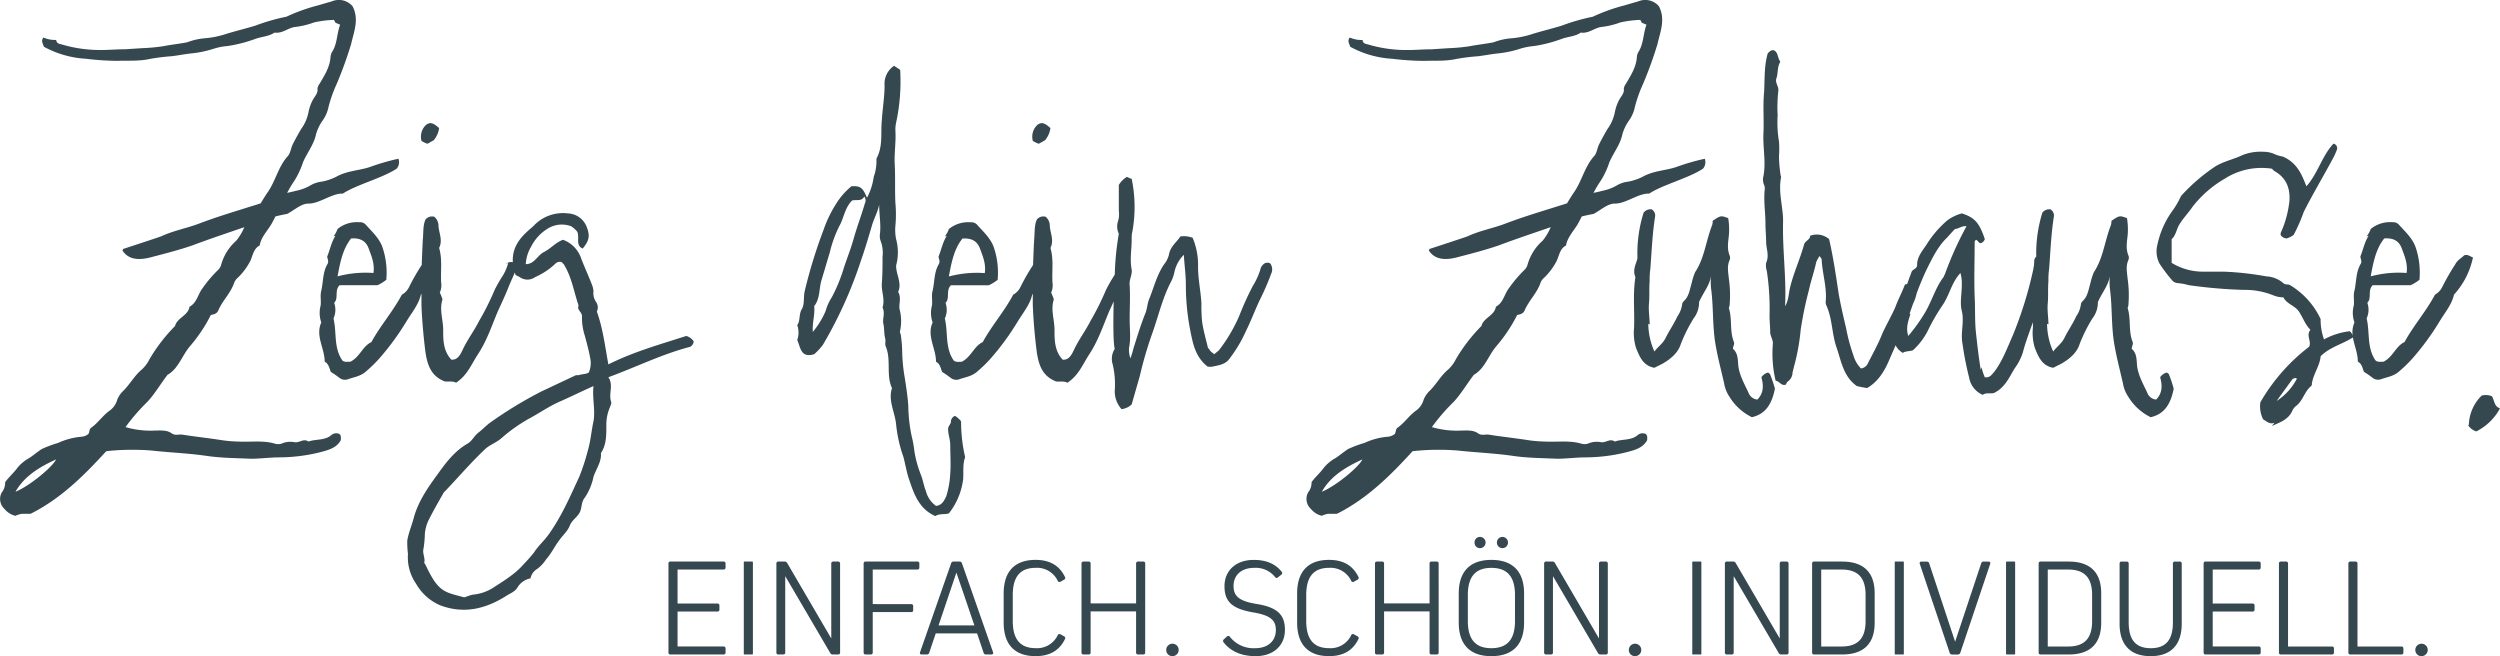 <svg xmlns="http://www.w3.org/2000/svg" xmlns:xlink="http://www.w3.org/1999/xlink" width="572" height="150.128" viewBox="0 0 572 150.128"><defs><style>.a{fill:#35474f;}.b{clip-path:url(#a);}</style><clipPath id="a"><rect class="a" width="572" height="150.128"></rect></clipPath></defs><g class="b" transform="translate(0 0)"><path class="a" d="M30.352,13.162h.153c.619-.309,1.084-.619,1.4-.772A5.577,5.577,0,0,0,33.139,9.6c-1.393-1.237-2.015-1.393-2.943-.775a3.683,3.683,0,0,0-1.084,3.718,8.95,8.95,0,0,0,1.24.619" transform="translate(67.332 19.704)"></path><path class="a" d="M105.929,42.764C100.2,44.623,94,46.326,88.111,49.272c-.772-4.184-1.24-8.214-2.634-12.085a2.209,2.209,0,0,0-.153-2.168,3.518,3.518,0,0,1-.619-2.478,4.5,4.5,0,0,0-.313-1.4c-.772-2.015-1.7-4.027-2.478-6.043a6.853,6.853,0,0,0-4.184-4.337c-1.7.619-2.79,2.012-4.337,2.79s-2.172,2.787-4.184,2.787a8.8,8.8,0,0,1,1.24-4.031,10.234,10.234,0,0,1,4.184-4.333,6.1,6.1,0,0,1,4.955-.313,5.884,5.884,0,0,1,1.4,1.24c.619,1.393-.466,3.1,1.237,3.871,1.55-1.856,1.706-2.943.931-4.955a4.823,4.823,0,0,0-4.34-3.1,9.19,9.19,0,0,0-7.745,2.79c-.462.466-1.084.928-1.546,1.393-2.391,2.162-3.432,4.41-3.269,6.987a1.994,1.994,0,0,0-1.686.449l.622-.309a10.025,10.025,0,0,1-1.24,2.943,35.24,35.24,0,0,0-1.859,3.252,61.123,61.123,0,0,1-3.562,7.127c-1.084,2.172-2.634,4.184-3.718,6.508-.466.928-1.084,2.478-2.634,2.325-1.862-2.015-1.862-4.5-1.862-6.817s-.928-4.649-.153-6.974a11.116,11.116,0,0,0-.619-1.55,4.07,4.07,0,0,0,.309-2.321c-.153-2.634.309-5.268-.466-7.9.928-1.859-.153-3.562-.153-5.268A2.713,2.713,0,0,0,48.3,15.5a1.893,1.893,0,0,0-2.015.619c-.619,1.24-.462,2.946-.619,4.5-.116,1.965-.186,3.931-.253,5.893a47.958,47.958,0,0,0-2.843,4.948,4.02,4.02,0,0,1-1.706,1.859c-2.168,4.031-4.955,7.13-6.967,10.845-2.019.931-2.634,3.409-4.805,4.493-.619,0-1.4.156-1.859-.309-2.015-2.943-1.237-6.352-2.015-9.6a4.7,4.7,0,0,0,.156-3.562c1.084-1.087,0-2.79,1.24-4.031h8.676a10.185,10.185,0,0,0,2.012-1.237,18.041,18.041,0,0,0-.928-7.6c-.778-2.012-2.325-3.405-3.718-4.955a1.8,1.8,0,0,0-1.55-.619,6.955,6.955,0,0,0-4.958,1.55,6.261,6.261,0,0,1-.931,1.7l.466-.156c-.928,1.393-1.237,3.1-1.859,4.649-.156.462.466,1.084,0,1.859-1.084,1.859-.928,4.027-1.393,6.043-.309,1.084,0,2.325-.153,3.409a6.527,6.527,0,0,0,.153,3.871c-1.4,3.1.775,5.89.775,8.986.928.466,1.084,1.55,1.393,2.325a22.492,22.492,0,0,1,2.015,1.4,2.049,2.049,0,0,0,1.859.306c1.24-.462,2.634-.619,3.874-1.546a31.116,31.116,0,0,0,3.249-3.1,59.127,59.127,0,0,0,6.355-8.676c1.24-2.012,2.787-3.874,3.252-6.043.057-.057.093-.123.146-.18.007.938-.02,1.876.007,2.813q.234,5.342.928,10.692c.466,2.787,1.24,5.268,4.34,6.5.772.156,1.859-.153,2.634.313,2.634-1.706,3.562-4.34,5.111-6.664,2.015-3.1,3.1-6.5,4.493-9.76C63.8,35.019,64.726,33,65.5,30.992q.609-1.372,1.22-2.744c.057.193.1.379.17.572.306.156.619.309.928.466a3.019,3.019,0,0,0,3.562,0,16.248,16.248,0,0,0,4.649-3.1,1.392,1.392,0,0,1,1.4-.313c.15.156.306.313.462.466,1.859,2.943,2.321,6.352,3.409,9.451-.466,1.081.928,1.55.775,2.631a13.015,13.015,0,0,0,.619,4.184c.466,1.706.931,3.409,1.24,5.115a5.331,5.331,0,0,1-.309,3.409c-.778.462-1.55.309-2.325.619h-.622q-3.951,1.861-7.9,3.718a94.618,94.618,0,0,0-11.929,7.283c-.772.619-1.55,1.393-2.321,2.012-1.084.775-1.55,2.015-2.634,2.634-2.946,1.706-4.958,4.34-6.817,6.974-2.168,2.943-4.34,6.039-5.424,9.757-.462,1.859-1.237,3.565-1.55,5.421a21.553,21.553,0,0,0,.156,3.1,10.589,10.589,0,0,0,1.859,6.814,11.584,11.584,0,0,0,5.58,4.958c5.421,2.012,10.379.772,15.025-2.168.931-.622,2.015-.931,2.634-2.015A4.466,4.466,0,0,1,70.3,98.227a3.21,3.21,0,0,1,1.55-2.172,8.752,8.752,0,0,0,2.012-2.168c1.24-1.393,2.015-3.1,3.1-4.493.775-1.084,1.859-2.012,2.325-3.252s1.706-1.859,2.325-3.1c.466-1.084.309-2.325,1.084-3.252a13.28,13.28,0,0,0,2.015-4.805c.619-1.856,1.859-3.405,1.7-5.421,1.24-1.859,1.24-4.027,1.24-6.2a10.07,10.07,0,0,1,.772-4.184c.156-.462.469-.931.313-1.4-.622-1.856.619-3.718-.622-5.574,6.355-2.328,12.241-5.268,18.746-6.974A1.559,1.559,0,0,0,107.635,44a3.085,3.085,0,0,0-1.706-1.24M29.249,20.456c2.172-.156,3.412.619,4.031,2.321s1.393,3.412,1.084,5.58a24.705,24.705,0,0,0-8.211.772c.619-3.405,1.24-6.352,3.1-8.673M84.705,62.285c-.469,2.168-.622,4.337-1.24,6.5a47.987,47.987,0,0,1-2.015,6.2c-2.012,4.34-3.874,8.68-6.658,12.707-1.087,1.7-2.634,2.94-3.721,4.646a34.375,34.375,0,0,1-2.325,2.634c-2.012,2.325-4.646,3.874-7.28,5.577a10.261,10.261,0,0,1-4.34,1.4c-.772.153-1.393.462-2.012.619-4.493-1.24-5.886-1.084-8.833-7.436l-.306-.466c.306-1.084-.466-2.168-.156-3.252A25.109,25.109,0,0,0,46.126,88a9.178,9.178,0,0,1,.778-2.94c1.084-2.172,2.325-4.34,3.562-6.5.156-.156.313-.313.466-.469,2.943-3.1,5.73-6.348,8.829-9.295,1.084-1.084,2.634-1.55,3.874-2.634a36.572,36.572,0,0,1,6.352-4.493c2.321-1.24,4.493-2.787,6.97-3.874s4.958-2.321,7.749-3.562c-.313,2.79.466,5.424,0,8.058" transform="translate(51.083 34.103)"></path><path class="a" d="M90.943,84.619a1.476,1.476,0,0,0-.928,1.55L89.4,87.253c-.153,1.393.462,2.634.462,4.027,0,2.168.156,4.34,0,6.508a20.88,20.88,0,0,1-.928,5.268c-.466.928-.928,2.012-2.321,2.168a5.929,5.929,0,0,1-2.328-3.409c-.462-1.084-.619-2.321-1.084-3.562a25.385,25.385,0,0,1-1.55-5.577,25.643,25.643,0,0,0-.619-3.412,35.739,35.739,0,0,1-.775-6.967c-.153-2.172-.462-4.184-.775-6.2a39.979,39.979,0,0,1-.615-6.039,29.965,29.965,0,0,0-.313-3.874c0-.309-.309-.619-.156-1.081a10.622,10.622,0,0,0-.153-4.958c-.156-1.24.466-2.634-.313-3.874.934-2.015-.462-3.874-.462-6.043a11.447,11.447,0,0,0,0-6.039,10.7,10.7,0,0,1-.156-3.1,28.252,28.252,0,0,0,0-5.115c-.153-2.943,0-5.886-.153-8.829-.156-2.478.309-5.111.153-7.745a7.464,7.464,0,0,1,.156-1.859A44.53,44.53,0,0,0,78.4,5.455c-.466-.313-.928-.619-1.393-.928A4.927,4.927,0,0,0,74.834,9.02c0,2.634-.466,5.268-.622,7.9-.309,2.94.313,6.039-1.237,8.829v.462a10.49,10.49,0,0,1-.622,3.721,14.456,14.456,0,0,1-1.546,4.8c-.931-2.325-1.55-2.79-3.565-2.634a16.115,16.115,0,0,0-3.409,3.871,27.5,27.5,0,0,0-2.943,6.043,113.968,113.968,0,0,0-4.337,14.1c-.309,1.393,0,2.94-.622,4.027-.772,1.24-.309,2.634-1.081,3.718a5.149,5.149,0,0,1,0,3.405c.772,1.706.772,4.184,3.871,3.256a13.891,13.891,0,0,0,2.012-2.172,97.537,97.537,0,0,0,8.68-19.208c.928-2.634,1.7-5.268,2.478-7.9.462-1.7,1.393-3.256,1.706-4.955,0,2.321.462,4.646.15,6.967A3.013,3.013,0,0,0,73.9,44.5a7.7,7.7,0,0,1,.466,3.718c0,2.012,0,4.027-.156,6.039-.153,1.862.775,3.718.156,5.58.619,1.237,0,2.478.156,3.562.309,1.237.156,2.478.462,3.562.156.622-.153,1.24.156,1.859,1.237,3.1,0,6.508,1.393,9.451-.928,2.79.622,5.424.931,8.214a31.612,31.612,0,0,0,1.7,7.589c.466,1.856.775,3.718,1.393,5.424,1.084,3.249,2.325,6.5,5.89,8.051.928-.619,2.168-.306,3.1-.619a15.7,15.7,0,0,0,3.256-7.745c.153-1.706-.156-3.409.466-5.111a35.953,35.953,0,0,1-.931-8.211,5.319,5.319,0,0,0-1.4-1.24m-20.6-48.646c-.775,2.634-1.706,5.115-2.478,7.745-.622,2.325-1.55,4.652-2.325,6.974a37.092,37.092,0,0,1-2.79,6.817,11.164,11.164,0,0,0-1.393,3.1,19.092,19.092,0,0,1-2.943,4.805c-.146-2.068.525-3.991.323-5.909,1.373-1.706,1.074-4.014,1.693-6.019s1.237-4.184,1.856-6.2a28.379,28.379,0,0,1,2.168-6.043c1.087-1.859,1.244-4.184,2.943-5.886.934-.309,2.172.309,2.79-.931a1.442,1.442,0,0,1,.156,1.55" transform="translate(127.558 10.528)"></path><path class="a" d="M72.411,13.162h.153c.619-.309,1.084-.619,1.4-.772A5.578,5.578,0,0,0,75.2,9.6c-1.393-1.237-2.015-1.393-2.943-.775a3.683,3.683,0,0,0-1.084,3.718,8.95,8.95,0,0,0,1.24.619" transform="translate(165.142 19.704)"></path><path class="a" d="M140.708,31.841a2.142,2.142,0,0,0-1.24,1.55,16.162,16.162,0,0,1-1.7,3.718,66.455,66.455,0,0,0-3.1,6.817,36.453,36.453,0,0,1-4.649,7.9c-.306.306-.772.619-1.084.928-.615-.466-1.081-.775-1.237-1.393l-.156.153c-.462-2.015-1.081-4.027-1.393-6.2a37.312,37.312,0,0,1-.156-4.18c-.153-2.787-.772-5.577-.772-8.367a15.985,15.985,0,0,0-1.24-6.661,5.763,5.763,0,0,0-2.79-.309c-.928,1.393-2.321,2.325-2.634,4.184a5.66,5.66,0,0,1-1.084,2.172c-1.7,2.478-2.321,5.264-3.409,7.9-.462,1.084-.462,2.325-.928,3.409-.928,2.321-1.706,4.8-2.481,7.28-.309.931-.466,1.859-.928,2.943a6.846,6.846,0,0,1-.309-2.321c.466-2.168.156-4.34.156-6.508,0-2.634.153-5.268,0-7.9-.156-1.237.615-2.321.466-3.562-.466-2.325,0-4.649,0-6.97a6.015,6.015,0,0,1,.15-1.706,31.711,31.711,0,0,0-.15-12.085,7.2,7.2,0,0,1-1.087-.462,5.313,5.313,0,0,0-1.859,1.856v5.89a5.722,5.722,0,0,1-.153,2.325,3.831,3.831,0,0,0,.153,2.943,63.027,63.027,0,0,0-.921,9.295c-.053.1-.11.21-.16.313a34.767,34.767,0,0,0-1.859,3.249,61.432,61.432,0,0,1-3.562,7.13c-1.084,2.168-2.634,4.18-3.718,6.5-.466.928-1.087,2.478-2.634,2.325-1.862-2.015-1.862-4.5-1.862-6.817s-.928-4.646-.153-6.974a11.347,11.347,0,0,0-.619-1.546,4.083,4.083,0,0,0,.306-2.325c-.153-2.634.313-5.268-.462-7.9.928-1.859-.153-3.562-.153-5.268a2.713,2.713,0,0,0-.931-1.859,1.892,1.892,0,0,0-2.015.619c-.619,1.24-.466,2.946-.619,4.5-.12,1.965-.19,3.931-.253,5.9a47.264,47.264,0,0,0-2.843,4.948,4.026,4.026,0,0,1-1.706,1.856c-2.168,4.031-4.955,7.13-6.97,10.845-2.015.931-2.634,3.409-4.8,4.5-.619,0-1.4.153-1.859-.313-2.015-2.943-1.24-6.348-2.015-9.6a4.7,4.7,0,0,0,.156-3.562c1.084-1.084,0-2.79,1.24-4.031H77.35a10.2,10.2,0,0,0,2.015-1.237,18.02,18.02,0,0,0-.928-7.592c-.778-2.015-2.328-3.409-3.721-4.958a1.794,1.794,0,0,0-1.546-.619,6.983,6.983,0,0,0-4.962,1.55,6.236,6.236,0,0,1-.928,1.7l.466-.156c-.931,1.393-1.237,3.1-1.859,4.649-.156.466.466,1.084,0,1.862-1.084,1.856-.928,4.024-1.393,6.039-.313,1.084,0,2.325-.156,3.409a6.554,6.554,0,0,0,.156,3.871c-1.4,3.1.775,5.89.775,8.989.928.462,1.084,1.546,1.393,2.321a22.986,22.986,0,0,1,2.015,1.4,2.049,2.049,0,0,0,1.859.306c1.24-.462,2.634-.619,3.874-1.546a31.116,31.116,0,0,0,3.249-3.1,59.256,59.256,0,0,0,6.352-8.673c1.24-2.015,2.79-3.874,3.256-6.046.053-.057.093-.12.146-.18.007.938-.023,1.876.007,2.813q.234,5.342.928,10.692c.466,2.787,1.24,5.268,4.34,6.5.772.156,1.856-.153,2.634.313,2.634-1.706,3.562-4.34,5.111-6.664,2.012-3.1,3.1-6.5,4.489-9.76.339-.728.668-1.457,1-2.185-.14,5.085-.1,9.7.239,10.861a4.217,4.217,0,0,0-.462,3.565,19.95,19.95,0,0,1,.462,6.039,6.112,6.112,0,0,0,1.55,4.184,4.079,4.079,0,0,0,2.328-1.084q.923-3.252,1.856-6.5a89.529,89.529,0,0,1,2.634-9.142c1.55-4.184,2.478-8.673,4.649-12.7a8.777,8.777,0,0,0,.619-1.859,7.95,7.95,0,0,1,2.168-4.027c.153,2.478.466,4.649.466,6.817a54.161,54.161,0,0,0,.928,10.066c.622,3.1,1.087,6.352,4.027,8.68a3.354,3.354,0,0,0,1.24,0c1.393-.313,2.79-.466,3.721-1.706a31.424,31.424,0,0,0,3.871-6.5c1.24-2.481,2.168-5.115,3.409-7.592a56.933,56.933,0,0,0,2.321-5.424,2.282,2.282,0,0,0,0-2.015c-.153-.462-.615-.619-1.237-.462m-69.4-5.577c2.165-.156,3.405.622,4.027,2.321s1.393,3.412,1.084,5.58a24.733,24.733,0,0,0-8.214.772c.622-3.405,1.24-6.352,3.1-8.673" transform="translate(148.893 28.295)"></path><path class="a" d="M143.144,51.738a2.626,2.626,0,0,0-1.55,1.084c.466,1.706.622,3.562-.928,5.111a2.4,2.4,0,0,1-2.015-1.55c-.931-2.012-2.015-3.871-2.325-6.039-.156-1.4,0-2.946-1.24-4.031,0-.615.466-1.081.156-1.7-.928-2.478-.309-5.111-1.084-7.592,0-.153.156-.462.156-.615a26.468,26.468,0,0,0-.156-6.046c-.156-1.55-.466-2.94.156-4.337a1.32,1.32,0,0,0,0-1.087c-.622-1.546-.313-3.1-.156-4.646A15.748,15.748,0,0,0,134,16.417c-1.7-.622-1.7-.622-3.562.619a2.69,2.69,0,0,1-.153,1.087c-1.4,3.562-1.706,7.433-3.874,10.685a15.566,15.566,0,0,0-.778,2.481c-.462,1.546-.615,3.1-1.856,4.18a1.169,1.169,0,0,0-.309.622,6.233,6.233,0,0,1-1.084,2.79c-.778,1.7-1.862,3.252-2.634,4.8-.622,1.393-1.706,2.015-2.634,3.252a15.732,15.732,0,0,1-1.4-6.352l.313.153c0-1.546-.313-3.252-.156-4.8.156-1.7,0-3.405.156-5.111a16.671,16.671,0,0,1,.156-2.787c.306-4.031.462-8.058,1.081-11.932a1.652,1.652,0,0,0-.775-1.7,2,2,0,0,0-1.856.775,31.029,31.029,0,0,0-1.4,10.379c-.156,1.084-1.237,2.634-.466,4.34-.619,3.874-.156,7.745-.309,11.619a11.577,11.577,0,0,0,.466,4.646c.772,1.859,1.55,4.027,4.184,4.493.619-.309,1.237-.622,1.856-.928,1.862-1.087,3.565-2.481,4.183-4.493a35.159,35.159,0,0,1,2.946-5.89,5.961,5.961,0,0,0,1.237-3.718c.928-2.168,2.478-3.874,2.79-6.2a12.412,12.412,0,0,0,0,3.405c.466,3.721.309,7.439.772,11.157.466,3.405,1.4,6.817,2.172,10.223a7.687,7.687,0,0,0,1.24,3.1,12.324,12.324,0,0,0,5.111,4.649c3.405-.775,4.646-3.409,5.268-6.508a27.019,27.019,0,0,0-1.084-3.252c0-.153-.309-.309-.466-.466" transform="translate(261.415 33.492)"></path><path class="a" d="M213.719,77.2a2.636,2.636,0,0,0-1.55,1.084c.466,1.706.622,3.562-.928,5.111a2.4,2.4,0,0,1-2.015-1.55c-.931-2.012-2.015-3.871-2.324-6.039-.153-1.4,0-2.946-1.24-4.031,0-.619.466-1.081.156-1.7-.928-2.478-.306-5.111-1.084-7.592,0-.153.156-.466.156-.615a26.277,26.277,0,0,0-.156-6.046c-.156-1.55-.462-2.943.156-4.34a1.312,1.312,0,0,0,0-1.084c-.619-1.55-.313-3.1-.156-4.646a15.747,15.747,0,0,0-.156-3.871c-1.7-.622-1.7-.622-3.562.619a2.666,2.666,0,0,1-.153,1.084c-1.4,3.565-1.706,7.436-3.874,10.688a15.29,15.29,0,0,0-.775,2.478c-.466,1.55-.619,3.1-1.859,4.184a1.168,1.168,0,0,0-.309.622,6.2,6.2,0,0,1-1.084,2.79c-.775,1.7-1.859,3.252-2.634,4.8-.618,1.393-1.706,2.012-2.634,3.252a15.734,15.734,0,0,1-1.4-6.355l.313.156c0-1.55-.313-3.252-.156-4.8.156-1.7,0-3.405.156-5.111a16.675,16.675,0,0,1,.156-2.787c.309-4.031.462-8.058,1.081-11.932a1.652,1.652,0,0,0-.772-1.7,2,2,0,0,0-1.859.775,31.3,31.3,0,0,0-1.393,10.017,1.874,1.874,0,0,0-.466.825,10.308,10.308,0,0,1-.08,1.357,6.1,6.1,0,0,0-.113.662A88.858,88.858,0,0,1,178.4,68.834c-1.237,2.79-2.321,5.733-4.184,8.211-.619.622-.928,1.4-2.168,1.24a13.69,13.69,0,0,1-.772-2.325l-.156.619c-.466-2.787-.775-5.574-1.084-8.364s-.153-5.577-.309-8.367c-.156-4.184,0-8.367,0-12.547,0-.153.156-.309.309-.466.462.156.619.775,1.084.775a1.388,1.388,0,0,0,.928-.928c-1.237-3.718-2.321-4.958-5.264-5.886a10.27,10.27,0,0,0-3.252,1.546,23.518,23.518,0,0,0-4.805,5.577c-.928,1.4-2.168,2.79-2.168,4.649,0,.931-.928.931-1.24,1.546q-.534,1.432-1.054,2.863a2.838,2.838,0,0,0-.489.083c-.622,1.7-1.55,3.409-2.168,5.111-.931,2.172-2.168,4.184-3.1,6.352-.928,2.325-2.168,4.493-3.252,6.661a1.96,1.96,0,0,1-1.546,1.087A7.025,7.025,0,0,1,142,73.33a42.776,42.776,0,0,1-1.706-6.352c-.619-2.634-1.24-5.268-1.7-7.9-.619-4.184-1.24-8.367-2.172-12.394a4.321,4.321,0,0,0-4.337-.775c0,.928-1.084,1.084-1.393,2.012-.931,3.412-2.481,6.661-3.252,10.073-.313,1.39-.313,2.787-1.084,4.024v-.15c.309-6.355-.622-12.707-.466-19.059v-.928c-.156-3.1-1.084-6.2-.462-9.295,0-.313-.156-.622-.156-.931a29.87,29.87,0,0,1-.313-3.871,24.858,24.858,0,0,0,0-3.412,26.3,26.3,0,0,1-.309-6.039,33.254,33.254,0,0,1,.156-5.577c.153-.931-.775-1.862-.466-2.79.466-1.24.153-2.634.931-3.874-.622-.772-.466-1.859-1.24-2.478-.466-.309-.931-.156-1.393.313-.156.153-.313.306-.313.462-.775,2.787-.619,5.733-.775,8.676-.306,3.1,0,6.352-.153,9.451-.153,3.252.619,6.5,0,9.757a3.059,3.059,0,0,0,.153,2.015,1.95,1.95,0,0,1,.156.931c-.309,2.634.153,5.264.153,7.9,0,1.4.156,2.79.156,4.184,0,1.546.778,3.1,0,4.8a3.937,3.937,0,0,0,.156,1.862,57.035,57.035,0,0,1,.622,10.223c0,1.24.15,2.478.15,3.718,0,.928.622,1.706.622,2.634a26.67,26.67,0,0,0,.619,8.52c.931.153,1.244,1.24,2.325.931l.309-.622a2.6,2.6,0,0,0,1.24-2.168q.229-.933.466-1.859a47.218,47.218,0,0,0,1.393-7.9,84.133,84.133,0,0,1,1.859-8.986c.462-2.168,1.24-4.34,1.7-6.508a6.237,6.237,0,0,1,.778-1.393c.309.466.462.622.462.778.153,3.249,1.24,6.352.931,9.6a1.969,1.969,0,0,0,.156.934c1.393,3.1,1.237,6.5,2.321,9.6s1.55,6.661,4.646,8.833c.622.153,1.4.309,2.328.462,2.478-1.393,4.024-3.871,5.111-6.5.482-1.094.954-2.195,1.433-3.292a4.038,4.038,0,0,0,1.656,1.743c.622-.462,1.55-.309,2.328-.619a15.708,15.708,0,0,0,3.405-4.493,44.419,44.419,0,0,1,3.409-5.886c1.55-2.328,2.015-5.111,4.027-7.283a8.5,8.5,0,0,1,.313,2.787c0,2.019-.469,4.031,0,5.89.619,2.478-.313,4.958.153,7.436a71.26,71.26,0,0,0,1.55,7.9,5.216,5.216,0,0,0,3.1,3.871c.778-.619,1.862-.153,2.634-.466,2.481-1.237,3.412-3.562,4.649-5.574a13.032,13.032,0,0,0,1.859-3.565c.625-2.4,1.5-4.7,2.335-7.017,0,.429.007.858-.01,1.287a11.642,11.642,0,0,0,.462,4.646c.775,1.859,1.55,4.027,4.184,4.493.622-.309,1.237-.622,1.859-.931,1.859-1.084,3.562-2.478,4.184-4.489a34.772,34.772,0,0,1,2.943-5.89,5.941,5.941,0,0,0,1.237-3.718c.931-2.168,2.478-3.874,2.79-6.2a12.407,12.407,0,0,0,0,3.405c.466,3.718.309,7.439.775,11.157.462,3.405,1.4,6.817,2.168,10.223a7.734,7.734,0,0,0,1.24,3.1A12.344,12.344,0,0,0,210,87.427c3.409-.775,4.649-3.409,5.268-6.508a26.445,26.445,0,0,0-1.084-3.252c0-.153-.309-.309-.466-.466M162.908,54.737c-.156.156-.156.466-.309.622-1.859,2.478-2.634,5.421-4.184,8.054a38.9,38.9,0,0,1-3.874,5.421c-.618-1.856,0-3.405.466-4.955l-.156-.156c.239-.752.522-1.5.778-2.248a10.527,10.527,0,0,0,.825-2.381c.685-1.842,1.427-3.665,2.271-5.441,1.24-2.478,2.478-5.111,4.493-7.127.619-.619,1.24-1.393,2.012-2.168.778,0,1.553-.775,2.634-.622a77.524,77.524,0,0,0-4.955,11" transform="translate(282.076 8.029)"></path><path class="a" d="M218.752,35.443c-.615.622-1.546,1.087-2.012,2.019a54.661,54.661,0,0,0-2.943,5.111,4.038,4.038,0,0,1-1.706,1.859c-2.168,4.027-4.955,7.127-6.967,10.841-2.019.934-2.634,3.412-4.805,4.5-.619,0-1.4.156-1.859-.313-2.015-2.943-1.237-6.348-2.015-9.6a4.7,4.7,0,0,0,.156-3.562c1.084-1.084,0-2.79,1.24-4.031h8.676a10.029,10.029,0,0,0,2.012-1.237,18.019,18.019,0,0,0-.928-7.592c-.778-2.015-2.325-3.405-3.718-4.955a1.8,1.8,0,0,0-1.55-.622,6.971,6.971,0,0,0-4.958,1.55,6.274,6.274,0,0,1-.931,1.706l.466-.156c-.928,1.393-1.237,3.1-1.859,4.646-.153.466.466,1.084,0,1.862-1.084,1.856-.928,4.027-1.393,6.039-.309,1.084,0,2.325-.153,3.412a6.527,6.527,0,0,0,.153,3.871,5.625,5.625,0,0,0-.389,3.156,1.852,1.852,0,0,0-.692-1.144,16.4,16.4,0,0,0-5.886,1.862,13.224,13.224,0,0,1-.775-4.649,17.855,17.855,0,0,0-6.97-7.749c-.466-.309-1.087,0-1.55-.462a6.455,6.455,0,0,0-3.871-1.55,69.608,69.608,0,0,0-9.764-1.084h-4.646a13.628,13.628,0,0,1-7.283-2.015V31.728c.931-.775,1.084-2.168,1.706-3.252.928-1.55,2.168-2.79,3.1-4.184a25.552,25.552,0,0,1,7.28-6.352,15.652,15.652,0,0,1,10.845-2.325c.156.153.313.309.462.466,2.79,1.55,3.721,3.871,3.565,6.817a23.823,23.823,0,0,1-2.015,7.433V30.8a1.781,1.781,0,0,0,1.4.775,7.176,7.176,0,0,0,1.55-.775,38.47,38.47,0,0,0,2.321-5.268c2.015-4.027,4.34-7.9,6.508-11.929a15.466,15.466,0,0,0,1.084-2.321,1.061,1.061,0,0,0-.775-1.4c-2.634,2.79-3.562,6.817-6.2,9.76-1.084-2.787-2.172-5.421-5.424-6.814a7.19,7.19,0,0,1-2.015-.622,6.41,6.41,0,0,0-2.478-.466,11,11,0,0,0-5.424,1.087c-1.856.772-3.871,1.237-5.574,2.321a41.671,41.671,0,0,0-7.439,6.352,2.31,2.31,0,0,0-.462.622,18.292,18.292,0,0,1-1.7,2.94,20.488,20.488,0,0,0-3.718,8.68,6.053,6.053,0,0,0,.615,3.562,34.1,34.1,0,0,0,2.79,3.718,1.853,1.853,0,0,0,1.393.775,11.835,11.835,0,0,1,2.481.462,113.317,113.317,0,0,0,12.551,1.084,17.209,17.209,0,0,1,6.817,1.24,6.2,6.2,0,0,0,2.321.466c.775,1.55,2.634,1.862,3.562,3.256s1.4,2.94,2.634,4.18c-1.084,1.237.313,2.634-.309,3.871a43.07,43.07,0,0,0-11.154,12.707,6.676,6.676,0,0,0,.619,3.874c.931.615,1.706,1.237,2.634.772l-.619.778c1.706-.778,3.718-1.4,4.646-3.412a2.811,2.811,0,0,1,.778-1.084c1.7-1.237,2.012-3.405,3.562-4.646a.568.568,0,0,0,.156-.466c.309-2.321,1.856-4.184,2.012-6.352,2.155-2.155,5.068-2.783,7.386-4.307.3,1.829,1.131,3.628,1.131,5.547.928.462,1.084,1.55,1.393,2.321a23.2,23.2,0,0,1,2.015,1.4,2.041,2.041,0,0,0,1.859.309c1.24-.466,2.634-.622,3.874-1.55a30.77,30.77,0,0,0,3.249-3.1,59.1,59.1,0,0,0,6.355-8.673c1.24-2.015,2.787-3.874,3.252-6.043a17.989,17.989,0,0,0,4.34-8.52c-.622-.156-1.084-.775-2.019-.469m-18.277-3.871c2.168-.156,3.409.622,4.027,2.325s1.393,3.409,1.084,5.577a24.621,24.621,0,0,0-8.211.775c.619-3.409,1.24-6.352,3.1-8.676M175.846,68.755l3.718-5.115V63.8a.661.661,0,0,1,.928-.156,13.377,13.377,0,0,1-4.646,5.115" transform="translate(345.041 22.983)"></path><path class="a" d="M175.236,27.441a3.868,3.868,0,0,0-2.325-.156,9.786,9.786,0,0,0-2.943,6.661l-.156.156a3.5,3.5,0,0,0,1.859,1.393,12.629,12.629,0,0,0,5.424-5.268c-1.393-.466-1.24-1.859-1.859-2.787" transform="translate(394.905 63.213)"></path><path class="a" d="M165.813,99.455c-1.573,1.417-3.622.941-5.354,1.573-1.1-.788-2.045.316-3.143.156a4.946,4.946,0,0,0-2.993.316,2.7,2.7,0,0,1-1.573,0c-2.674-.788-5.507-.316-8.34-.472a30.2,30.2,0,0,1-3.778-.316c-2.99-.472-5.979-.785-8.969-1.257-.785-.16-1.576.313-2.517-.316-1.1-.788-2.517-.629-3.778-.629a20.361,20.361,0,0,1-6.767-.788,44.685,44.685,0,0,1,5.038-5.823c1.729-1.889,2.99-4.09,4.563-6.136,2.514-1.417,3.306-4.406,5.191-6.611a34.6,34.6,0,0,0,4.722-7.083c.788-.156,1.42-.313,1.733-1.1.944-2.2,2.833-3.934,3.618-6.292a2.813,2.813,0,0,1,.785-1.1,14.4,14.4,0,0,0,2.677-3.462c.788-1.257.788-3.149,2.361-3.934.316-1.889,1.733-3.306,2.674-4.879.333-.579.629-1.177.928-1.773.911-.233,1.819-.419,2.724-.592,1.623-.881,3.193-2.325,4.752-2.354,2.584.083,5.377-2.371,7.965-2.285,3.069-2.039,9.029-3.525,12.314-5.71a2.317,2.317,0,0,0,.4-2.261,49.987,49.987,0,0,0-6.618,1.922c-2.341.755-4.835.808-7.213,1.985a12.051,12.051,0,0,1-3.841,1.35,6.383,6.383,0,0,0-2.561.9,10.7,10.7,0,0,1-3.316,1.2c-.678.2-1.3.306-1.919.456a27.242,27.242,0,0,1,1.743-2.91,19.184,19.184,0,0,0,1.886-4.09c.944-2.2,2.521-4.09,2.99-6.452a10.507,10.507,0,0,1,1.417-2.99,8.056,8.056,0,0,0,1.417-3.149,30.744,30.744,0,0,1,1.892-5.351,91.324,91.324,0,0,0,3.3-9.125c.629-2.833,1.889-5.667.313-8.656a4.116,4.116,0,0,0-4.719-1.1c-.09.03-1.693.479-3.043.885a41.822,41.822,0,0,0-7.346,2.624,46.955,46.955,0,0,0-7.206,2.075c-2.1.632-4.29,1.174-6.385,1.8a21.051,21.051,0,0,1-5.291,1.081,14.584,14.584,0,0,0-3.831.9c-1.822.359-3.645.535-5.471.895a39.96,39.96,0,0,1-4.649.442q-2.055.13-4.1.263c-1.822-.007-3.645.17-5.467.163a30.487,30.487,0,0,1-9.112-1.3c-.452-.09-1.091-.183-1.181-1a6.436,6.436,0,0,1-2.913-.555c-.642.818-.093,1.367.083,2.1a22.708,22.708,0,0,0,9.654,2.764,63.122,63.122,0,0,0,7.2.476c2.458-.086,5.008.106,7.379-.432a47.045,47.045,0,0,1,5.015-.625c1.46-.176,2.83-.449,4.287-.625a24.328,24.328,0,0,0,5.015-.988,14.687,14.687,0,0,1,3.465-.718A31.5,31.5,0,0,0,148.3,8.9c1.46-.545,3.1-.539,4.376-1.447,1.736.279,3.013-.994,4.563-1.26a19,19,0,0,0,4.5-1.064,24.027,24.027,0,0,1,4.549-.575c.156.316.316.472.316.632l1.1.472c-.781,2.045-.629,4.406-1.886,6.3a2.859,2.859,0,0,0-.316,1.1c-.156,2.361-1.417,4.25-2.517,6.136a2.375,2.375,0,0,0-.472,1.1c.156.941-.472,1.573-.944,2.358a9.919,9.919,0,0,0-1.1,2.993,9.715,9.715,0,0,1-1.729,3.934c-.629,1.1-1.26,2.2-1.889,3.462-.469.944-.469,2.045-1.257,2.833-2.049,2.358-2.677,5.507-4.406,8.025-.6.858-1.124,1.746-1.666,2.624-1.3.432-2.591.811-3.854,1.214-3.405,1.058-6.811,2.115-10.342,3.462-2.78,1.044-5.62,1.53-8.527,2.857-.748.3-8.759,2.913-8.759,2.913-.037.126-.073.256-.116.376,1.383,2.085,3.751,2.318,6.934,1.4,2.966-.768,5.929-1.536,9.026-2.587,3.977-1.5,7.941-2.813,11.909-4.187a12.475,12.475,0,0,1-1.846,3.1,11.377,11.377,0,0,0-3.459,5.507,2.53,2.53,0,0,1-.629,1.1,30.211,30.211,0,0,0-3.618,4.25c-1.1,1.417-1.26,3.306-2.99,4.25-.316,2.045-2.837,2.517-3.309,4.406a38.84,38.84,0,0,0-5.823,7.552,8.286,8.286,0,0,1-1.729,2.361c-1.729,1.417-2.674,3.306-4.25,4.879a5.9,5.9,0,0,0-1.413,2.045,4.6,4.6,0,0,1-1.733,2.517c-1.573,1.1-2.677,2.833-4.25,3.934-.476.316-.313.944-.629,1.417a2.8,2.8,0,0,1-1.576.632,15.8,15.8,0,0,0-5.347,1.417,26.427,26.427,0,0,0-3.778,1.413c-.944.632-1.889,1.417-2.833,2.049a9.074,9.074,0,0,0-2.674,2.2c-.788,1.1-1.889,2.045-2.833,3.306a3.584,3.584,0,0,1-.785,2.361,3.1,3.1,0,0,0,.629,3.774,4.625,4.625,0,0,0,2.514,1.576A4.614,4.614,0,0,1,95,117.552h1.889c6.924-3.465,12.271-8.813,17.309-14.323a55.845,55.845,0,0,1,10.229-.156c4.25.472,8.656.629,12.9,1.26,3.306.472,6.608.472,9.917.629,2.2,0,4.406-.316,6.608-.316a39.107,39.107,0,0,0,9.6-1.257c1.733-.472,3.465-.948,4.406-2.677,0-.472.156-.944-.313-1.417a1.744,1.744,0,0,0-1.733.16M93.419,112.514c2.049-3.618,5.51-5.663,9.285-7.4-.785,1.733-6.136,6.139-9.285,7.4" transform="translate(209.012 -0.001)"></path><path class="a" d="M57.165,48.243a.424.424,0,0,1,.482.482v.861a.427.427,0,0,1-.482.482H48.073v8h10.5a.424.424,0,0,1,.479.482v.861a.422.422,0,0,1-.479.482H46.47a.422.422,0,0,1-.479-.482v-20.3a.424.424,0,0,1,.479-.482h12.1a.424.424,0,0,1,.479.482v.865a.423.423,0,0,1-.479.479h-10.5v7.782Z" transform="translate(106.954 89.85)"></path><path class="a" d="M.145,0H1.937a.145.145,0,0,1,.145.145V21.116a.144.144,0,0,1-.144.144H.145A.145.145,0,0,1,0,21.115V.145A.145.145,0,0,1,.145,0Z" transform="translate(170.18 128.486)"></path><path class="a" d="M67.99,59.414a.426.426,0,0,1-.486.482H66.327a.621.621,0,0,1-.582-.319L55.466,42.025h-.03V59.414a.424.424,0,0,1-.482.482H53.9a.425.425,0,0,1-.486-.482v-20.3a.427.427,0,0,1,.486-.479h1.4a.6.6,0,0,1,.575.319L65.938,56.178h.033V39.115a.423.423,0,0,1,.479-.479H67.5a.428.428,0,0,1,.486.479Z" transform="translate(124.224 89.85)"></path><path class="a" d="M70.277,48.373a.423.423,0,0,1,.479.482v.861a.426.426,0,0,1-.479.482H61.5v9.215a.423.423,0,0,1-.479.482H59.9a.424.424,0,0,1-.482-.482v-20.3a.427.427,0,0,1,.482-.482H71.684a.424.424,0,0,1,.479.482v.865a.423.423,0,0,1-.479.479H61.5v7.911Z" transform="translate(138.181 89.85)"></path><path class="a" d="M65.416,59.514a.523.523,0,0,1-.545.382H63.717c-.353,0-.512-.219-.382-.545l7.107-20.329a.523.523,0,0,1,.542-.386H72.36a.531.531,0,0,1,.549.386l7.107,20.329c.126.326-.033.545-.386.545H78.416a.518.518,0,0,1-.545-.382l-1.5-4.45H66.919Zm10.339-6.275L71.658,41.2h-.033L67.558,53.238Z" transform="translate(147.183 89.85)"></path><path class="a" d="M81.411,55.777a.434.434,0,0,1,.642-.226l.8.446a.444.444,0,0,1,.223.645c-1.28,2.624-3.492,3.9-6.724,3.9-4.769,0-7.3-2.657-7.3-7.685V46.2c0-5.028,2.531-7.682,7.3-7.682,3.232,0,5.444,1.277,6.724,3.9a.443.443,0,0,1-.223.645l-.8.446a.425.425,0,0,1-.642-.226,5.235,5.235,0,0,0-5.058-2.943c-3.522,0-5.218,2.049-5.218,6.212v5.956c0,4.164,1.7,6.209,5.218,6.209a5.224,5.224,0,0,0,5.058-2.943" transform="translate(160.586 89.582)"></path><path class="a" d="M88.978,59.414a.424.424,0,0,1-.482.482H87.379a.425.425,0,0,1-.482-.482V50.036H76.491v9.378a.423.423,0,0,1-.479.482H74.891a.424.424,0,0,1-.482-.482v-20.3a.426.426,0,0,1,.482-.479h1.121a.425.425,0,0,1,.479.479v9.1H86.9v-9.1a.427.427,0,0,1,.482-.479H88.5a.426.426,0,0,1,.482.479Z" transform="translate(173.041 89.85)"></path><path class="a" d="M80.238,45.731a1.423,1.423,0,1,1,1.41,1.4,1.388,1.388,0,0,1-1.41-1.4" transform="translate(186.597 102.994)"></path><path class="a" d="M97.569,41.241a.44.44,0,0,1-.1.668l-.768.612c-.256.226-.479.163-.672-.1a5.661,5.661,0,0,0-4.769-2.078c-2.887,0-4.712,1.633-4.712,4.164,0,2.308,1.284,3.455,5.284,4.1,4.805.765,6.472,2.527,6.472,5.923,0,3.618-2.66,6.016-6.694,6.016-3.236,0-5.733-1.084-7.366-3.2a.471.471,0,0,1,.1-.668l.675-.612a.435.435,0,0,1,.7.067,6.9,6.9,0,0,0,5.8,2.591c2.883,0,4.709-1.63,4.709-4.157,0-2.275-1.25-3.365-5.221-4.041-4.835-.831-6.531-2.494-6.531-5.983,0-3.618,2.657-6.019,6.691-6.019,2.85,0,4.962.895,6.4,2.72" transform="translate(195.688 89.582)"></path><path class="a" d="M101.6,55.777a.434.434,0,0,1,.642-.226l.8.446a.444.444,0,0,1,.223.645c-1.28,2.624-3.492,3.9-6.724,3.9-4.769,0-7.3-2.657-7.3-7.685V46.2c0-5.028,2.531-7.682,7.3-7.682,3.232,0,5.444,1.277,6.724,3.9a.443.443,0,0,1-.223.645l-.8.446a.425.425,0,0,1-.642-.226,5.235,5.235,0,0,0-5.058-2.943c-3.522,0-5.218,2.049-5.218,6.212v5.956c0,4.164,1.7,6.209,5.218,6.209a5.224,5.224,0,0,0,5.058-2.943" transform="translate(207.543 89.582)"></path><path class="a" d="M109.169,59.414a.424.424,0,0,1-.482.482H107.57a.425.425,0,0,1-.482-.482V50.036H96.682v9.378a.423.423,0,0,1-.479.482H95.082a.424.424,0,0,1-.482-.482v-20.3a.426.426,0,0,1,.482-.479H96.2a.425.425,0,0,1,.479.479v9.1h10.406v-9.1a.427.427,0,0,1,.482-.479h1.117a.426.426,0,0,1,.482.479Z" transform="translate(219.996 89.85)"></path><path class="a" d="M100.362,49.881c0-5.028,2.591-7.685,7.459-7.685,4.9,0,7.492,2.657,7.492,7.685v6.658c0,5.028-2.594,7.682-7.492,7.682-4.869,0-7.459-2.654-7.459-7.682Zm2.082,6.305c0,4.2,1.759,6.212,5.377,6.212,3.651,0,5.411-2.015,5.411-6.212V50.23c0-4.194-1.759-6.209-5.411-6.209-3.618,0-5.377,2.015-5.377,6.209Zm1.536-17.958a1.229,1.229,0,0,1,1.28-1.287,1.284,1.284,0,0,1,0,2.567,1.227,1.227,0,0,1-1.28-1.28m5.121,0a1.249,1.249,0,0,1,1.284-1.287,1.284,1.284,0,0,1,0,2.567,1.247,1.247,0,0,1-1.284-1.28" transform="translate(233.396 85.908)"></path><path class="a" d="M120.806,59.414a.424.424,0,0,1-.482.482h-1.181a.619.619,0,0,1-.579-.319L108.286,42.025h-.03V59.414a.424.424,0,0,1-.482.482h-1.054a.424.424,0,0,1-.482-.482v-20.3a.426.426,0,0,1,.482-.479h1.407a.6.6,0,0,1,.575.319l10.056,17.223h.033V39.115a.423.423,0,0,1,.479-.479h1.054a.426.426,0,0,1,.482.479Z" transform="translate(247.059 89.85)"></path><path class="a" d="M112.066,45.731a1.423,1.423,0,1,1,1.41,1.4,1.388,1.388,0,0,1-1.41-1.4" transform="translate(260.614 102.994)"></path><path class="a" d="M.145,0H1.937a.145.145,0,0,1,.145.145V21.116a.144.144,0,0,1-.144.144H.145A.145.145,0,0,1,0,21.115V.145A.145.145,0,0,1,.145,0Z" transform="translate(387.191 128.486)"></path><path class="a" d="M133.242,59.414a.424.424,0,0,1-.482.482h-1.181a.619.619,0,0,1-.579-.319L120.722,42.025h-.03V59.414a.424.424,0,0,1-.482.482h-1.054a.424.424,0,0,1-.482-.482v-20.3a.426.426,0,0,1,.482-.479h1.407a.6.6,0,0,1,.575.319l10.056,17.223h.033V39.115a.423.423,0,0,1,.479-.479h1.054a.426.426,0,0,1,.482.479Z" transform="translate(275.979 89.85)"></path><path class="a" d="M131.529,38.636c4.928,0,7.459,2.468,7.459,7.27v6.721c0,4.805-2.531,7.27-7.459,7.27h-6.372a.424.424,0,0,1-.482-.482v-20.3a.427.427,0,0,1,.482-.482Zm5.377,7.619c0-3.937-1.759-5.793-5.471-5.793h-4.679V58.07h4.679c3.711,0,5.471-1.859,5.471-5.793Z" transform="translate(289.937 89.85)"></path><path class="a" d="M.145,0H1.937a.145.145,0,0,1,.145.145V21.116a.144.144,0,0,1-.144.144H.145A.145.145,0,0,1,0,21.115V.145A.145.145,0,0,1,.145,0Z" transform="translate(433.514 128.486)"></path><path class="a" d="M139.533,59.9a.576.576,0,0,1-.609-.449l-6.817-20.266c-.1-.323.03-.545.382-.545h1.217a.52.52,0,0,1,.542.386l5.923,17.9h.033l5.956-17.9a.524.524,0,0,1,.545-.386h1.121c.352,0,.482.223.382.545l-6.817,20.266a.581.581,0,0,1-.609.449Z" transform="translate(307.144 89.85)"></path><path class="a" d="M.145,0H1.937a.145.145,0,0,1,.145.145V21.116a.144.144,0,0,1-.144.144H.145A.145.145,0,0,1,0,21.115V.145A.145.145,0,0,1,.145,0Z" transform="translate(458.982 128.486)"></path><path class="a" d="M147.115,38.636c4.928,0,7.459,2.468,7.459,7.27v6.721c0,4.805-2.531,7.27-7.459,7.27h-6.372a.424.424,0,0,1-.482-.482v-20.3a.427.427,0,0,1,.482-.482Zm5.377,7.619c0-3.937-1.759-5.793-5.474-5.793h-4.676V58.07h4.676c3.715,0,5.474-1.859,5.474-5.793Z" transform="translate(326.183 89.85)"></path><path class="a" d="M160.043,52.854c0,4.865-2.5,7.423-7.107,7.423s-7.107-2.557-7.107-7.423V39.116a.422.422,0,0,1,.479-.479h1.121a.426.426,0,0,1,.482.479V52.561c0,4.007,1.633,5.893,5.058,5.893s5.058-1.886,5.058-5.893V39.116a.423.423,0,0,1,.479-.479h1.058a.423.423,0,0,1,.479.479Z" transform="translate(339.134 89.852)"></path><path class="a" d="M162.784,48.243a.424.424,0,0,1,.482.482v.861a.427.427,0,0,1-.482.482h-9.092v8h10.5a.424.424,0,0,1,.479.482v.861a.422.422,0,0,1-.479.482h-12.1a.422.422,0,0,1-.479-.482v-20.3a.424.424,0,0,1,.479-.482h12.1a.424.424,0,0,1,.479.482v.865a.423.423,0,0,1-.479.479h-10.5v7.782Z" transform="translate(352.576 89.85)"></path><path class="a" d="M169.377,59.414a.424.424,0,0,1-.482.482H157.272a.423.423,0,0,1-.479-.482v-20.3a.425.425,0,0,1,.479-.479h1.121a.426.426,0,0,1,.482.479V58.07h10.02a.426.426,0,0,1,.482.479Z" transform="translate(364.629 89.85)"></path><path class="a" d="M174.155,59.414a.424.424,0,0,1-.482.482H162.05a.423.423,0,0,1-.479-.482v-20.3a.425.425,0,0,1,.479-.479h1.121a.426.426,0,0,1,.482.479V58.07h10.02a.426.426,0,0,1,.482.479Z" transform="translate(375.74 89.85)"></path><path class="a" d="M166.176,45.731a1.422,1.422,0,1,1,1.41,1.4,1.388,1.388,0,0,1-1.41-1.4" transform="translate(386.449 102.994)"></path><path class="a" d="M91.164,36.322a49.989,49.989,0,0,0-6.618,1.922c-2.341.755-4.835.808-7.213,1.985a12.051,12.051,0,0,1-3.841,1.35,6.383,6.383,0,0,0-2.561.9,10.7,10.7,0,0,1-3.316,1.2c-.678.2-1.3.306-1.919.456a27.246,27.246,0,0,1,1.743-2.91,19.184,19.184,0,0,0,1.886-4.09c.944-2.2,2.521-4.09,2.99-6.452a10.507,10.507,0,0,1,1.417-2.99,8.056,8.056,0,0,0,1.417-3.149,30.746,30.746,0,0,1,1.892-5.351,91.315,91.315,0,0,0,3.3-9.125c.629-2.833,1.889-5.667.313-8.656A4.116,4.116,0,0,0,75.936.31c-.09.03-1.693.479-3.043.885a41.823,41.823,0,0,0-7.346,2.624A46.954,46.954,0,0,0,58.34,5.894c-2.1.632-4.29,1.174-6.385,1.8a21.051,21.051,0,0,1-5.291,1.081,14.584,14.584,0,0,0-3.831.9c-1.822.359-3.645.535-5.471.895a39.96,39.96,0,0,1-4.649.442q-2.055.13-4.1.263c-1.822-.007-3.645.17-5.467.163a30.488,30.488,0,0,1-9.112-1.3c-.452-.09-1.091-.183-1.181-1a6.436,6.436,0,0,1-2.913-.555c-.642.818-.093,1.367.083,2.1a22.708,22.708,0,0,0,9.654,2.764,63.122,63.122,0,0,0,7.2.476c2.458-.086,5.008.106,7.379-.432a47.046,47.046,0,0,1,5.015-.625c1.46-.176,2.83-.449,4.287-.625a24.327,24.327,0,0,0,5.015-.988,14.688,14.688,0,0,1,3.465-.718A31.5,31.5,0,0,0,58.42,8.9c1.46-.545,3.1-.539,4.376-1.447,1.736.279,3.013-.994,4.563-1.26a19,19,0,0,0,4.5-1.064,24.027,24.027,0,0,1,4.549-.575c.156.316.316.472.316.632l1.1.472c-.782,2.045-.629,4.406-1.886,6.3a2.859,2.859,0,0,0-.316,1.1c-.156,2.361-1.417,4.25-2.517,6.136a2.375,2.375,0,0,0-.472,1.1c.156.941-.472,1.573-.944,2.358a9.918,9.918,0,0,0-1.1,2.993,9.715,9.715,0,0,1-1.729,3.934c-.629,1.1-1.26,2.2-1.889,3.462-.469.944-.469,2.045-1.257,2.833-2.049,2.358-2.677,5.507-4.406,8.025-.6.858-1.124,1.746-1.666,2.624-1.3.432-2.591.811-3.854,1.214C52.374,48.8,48.969,49.854,45.437,51.2c-2.78,1.044-5.62,1.53-8.527,2.857-.748.3-8.759,2.913-8.759,2.913-.037.126-.073.256-.116.376,1.383,2.085,3.751,2.318,6.934,1.4,2.966-.768,5.929-1.536,9.026-2.587,3.977-1.5,7.941-2.813,11.909-4.187a12.475,12.475,0,0,1-1.846,3.1A11.377,11.377,0,0,0,50.6,60.582a2.53,2.53,0,0,1-.629,1.1,30.213,30.213,0,0,0-3.618,4.25c-1.1,1.417-1.26,3.306-2.99,4.25-.316,2.045-2.837,2.517-3.309,4.406a38.84,38.84,0,0,0-5.823,7.552A8.286,8.286,0,0,1,32.5,84.5c-1.729,1.417-2.674,3.306-4.25,4.879a5.9,5.9,0,0,0-1.413,2.045A4.6,4.6,0,0,1,25.1,93.944c-1.573,1.1-2.677,2.833-4.25,3.934-.476.316-.313.944-.629,1.417a2.8,2.8,0,0,1-1.576.632,15.8,15.8,0,0,0-5.347,1.417,26.426,26.426,0,0,0-3.778,1.413c-.944.632-1.889,1.417-2.833,2.049a9.074,9.074,0,0,0-2.674,2.2c-.788,1.1-1.889,2.045-2.833,3.306A3.584,3.584,0,0,1,.4,112.674a3.1,3.1,0,0,0,.629,3.774,4.625,4.625,0,0,0,2.514,1.576,4.613,4.613,0,0,1,1.576-.472H7.007c6.924-3.465,12.271-8.813,17.309-14.323a55.845,55.845,0,0,1,10.229-.156c4.25.472,8.653.629,12.9,1.26,3.306.472,6.608.472,9.913.629,2.2,0,4.41-.316,6.611-.316a39.107,39.107,0,0,0,9.6-1.257c1.733-.472,3.465-.948,4.406-2.677,0-.472.156-.944-.313-1.417a1.744,1.744,0,0,0-1.733.16c-1.573,1.417-3.622.941-5.354,1.573-1.1-.788-2.045.316-3.143.156a4.946,4.946,0,0,0-2.993.316,2.7,2.7,0,0,1-1.573,0c-2.674-.788-5.51-.316-8.34-.472a30.2,30.2,0,0,1-3.778-.316c-2.993-.472-5.979-.785-8.969-1.257-.785-.16-1.576.313-2.517-.316-1.1-.788-2.517-.629-3.778-.629a20.361,20.361,0,0,1-6.767-.788A44.684,44.684,0,0,1,33.761,91.9c1.729-1.889,2.99-4.09,4.563-6.136,2.514-1.417,3.306-4.406,5.191-6.611a34.593,34.593,0,0,0,4.722-7.083c.788-.156,1.42-.313,1.733-1.1.944-2.2,2.833-3.934,3.618-6.292a2.812,2.812,0,0,1,.785-1.1A14.4,14.4,0,0,0,57.05,60.11c.788-1.257.788-3.149,2.361-3.934.316-1.889,1.733-3.306,2.674-4.879.333-.579.629-1.177.928-1.773.911-.233,1.816-.419,2.724-.592,1.623-.881,3.193-2.325,4.752-2.354,2.584.083,5.377-2.371,7.965-2.285,3.069-2.039,9.029-3.525,12.314-5.71a2.317,2.317,0,0,0,.4-2.261M3.542,112.514c2.049-3.618,5.51-5.663,9.285-7.4-.785,1.733-6.136,6.139-9.285,7.4" transform="translate(0 -0.001)"></path></g></svg>